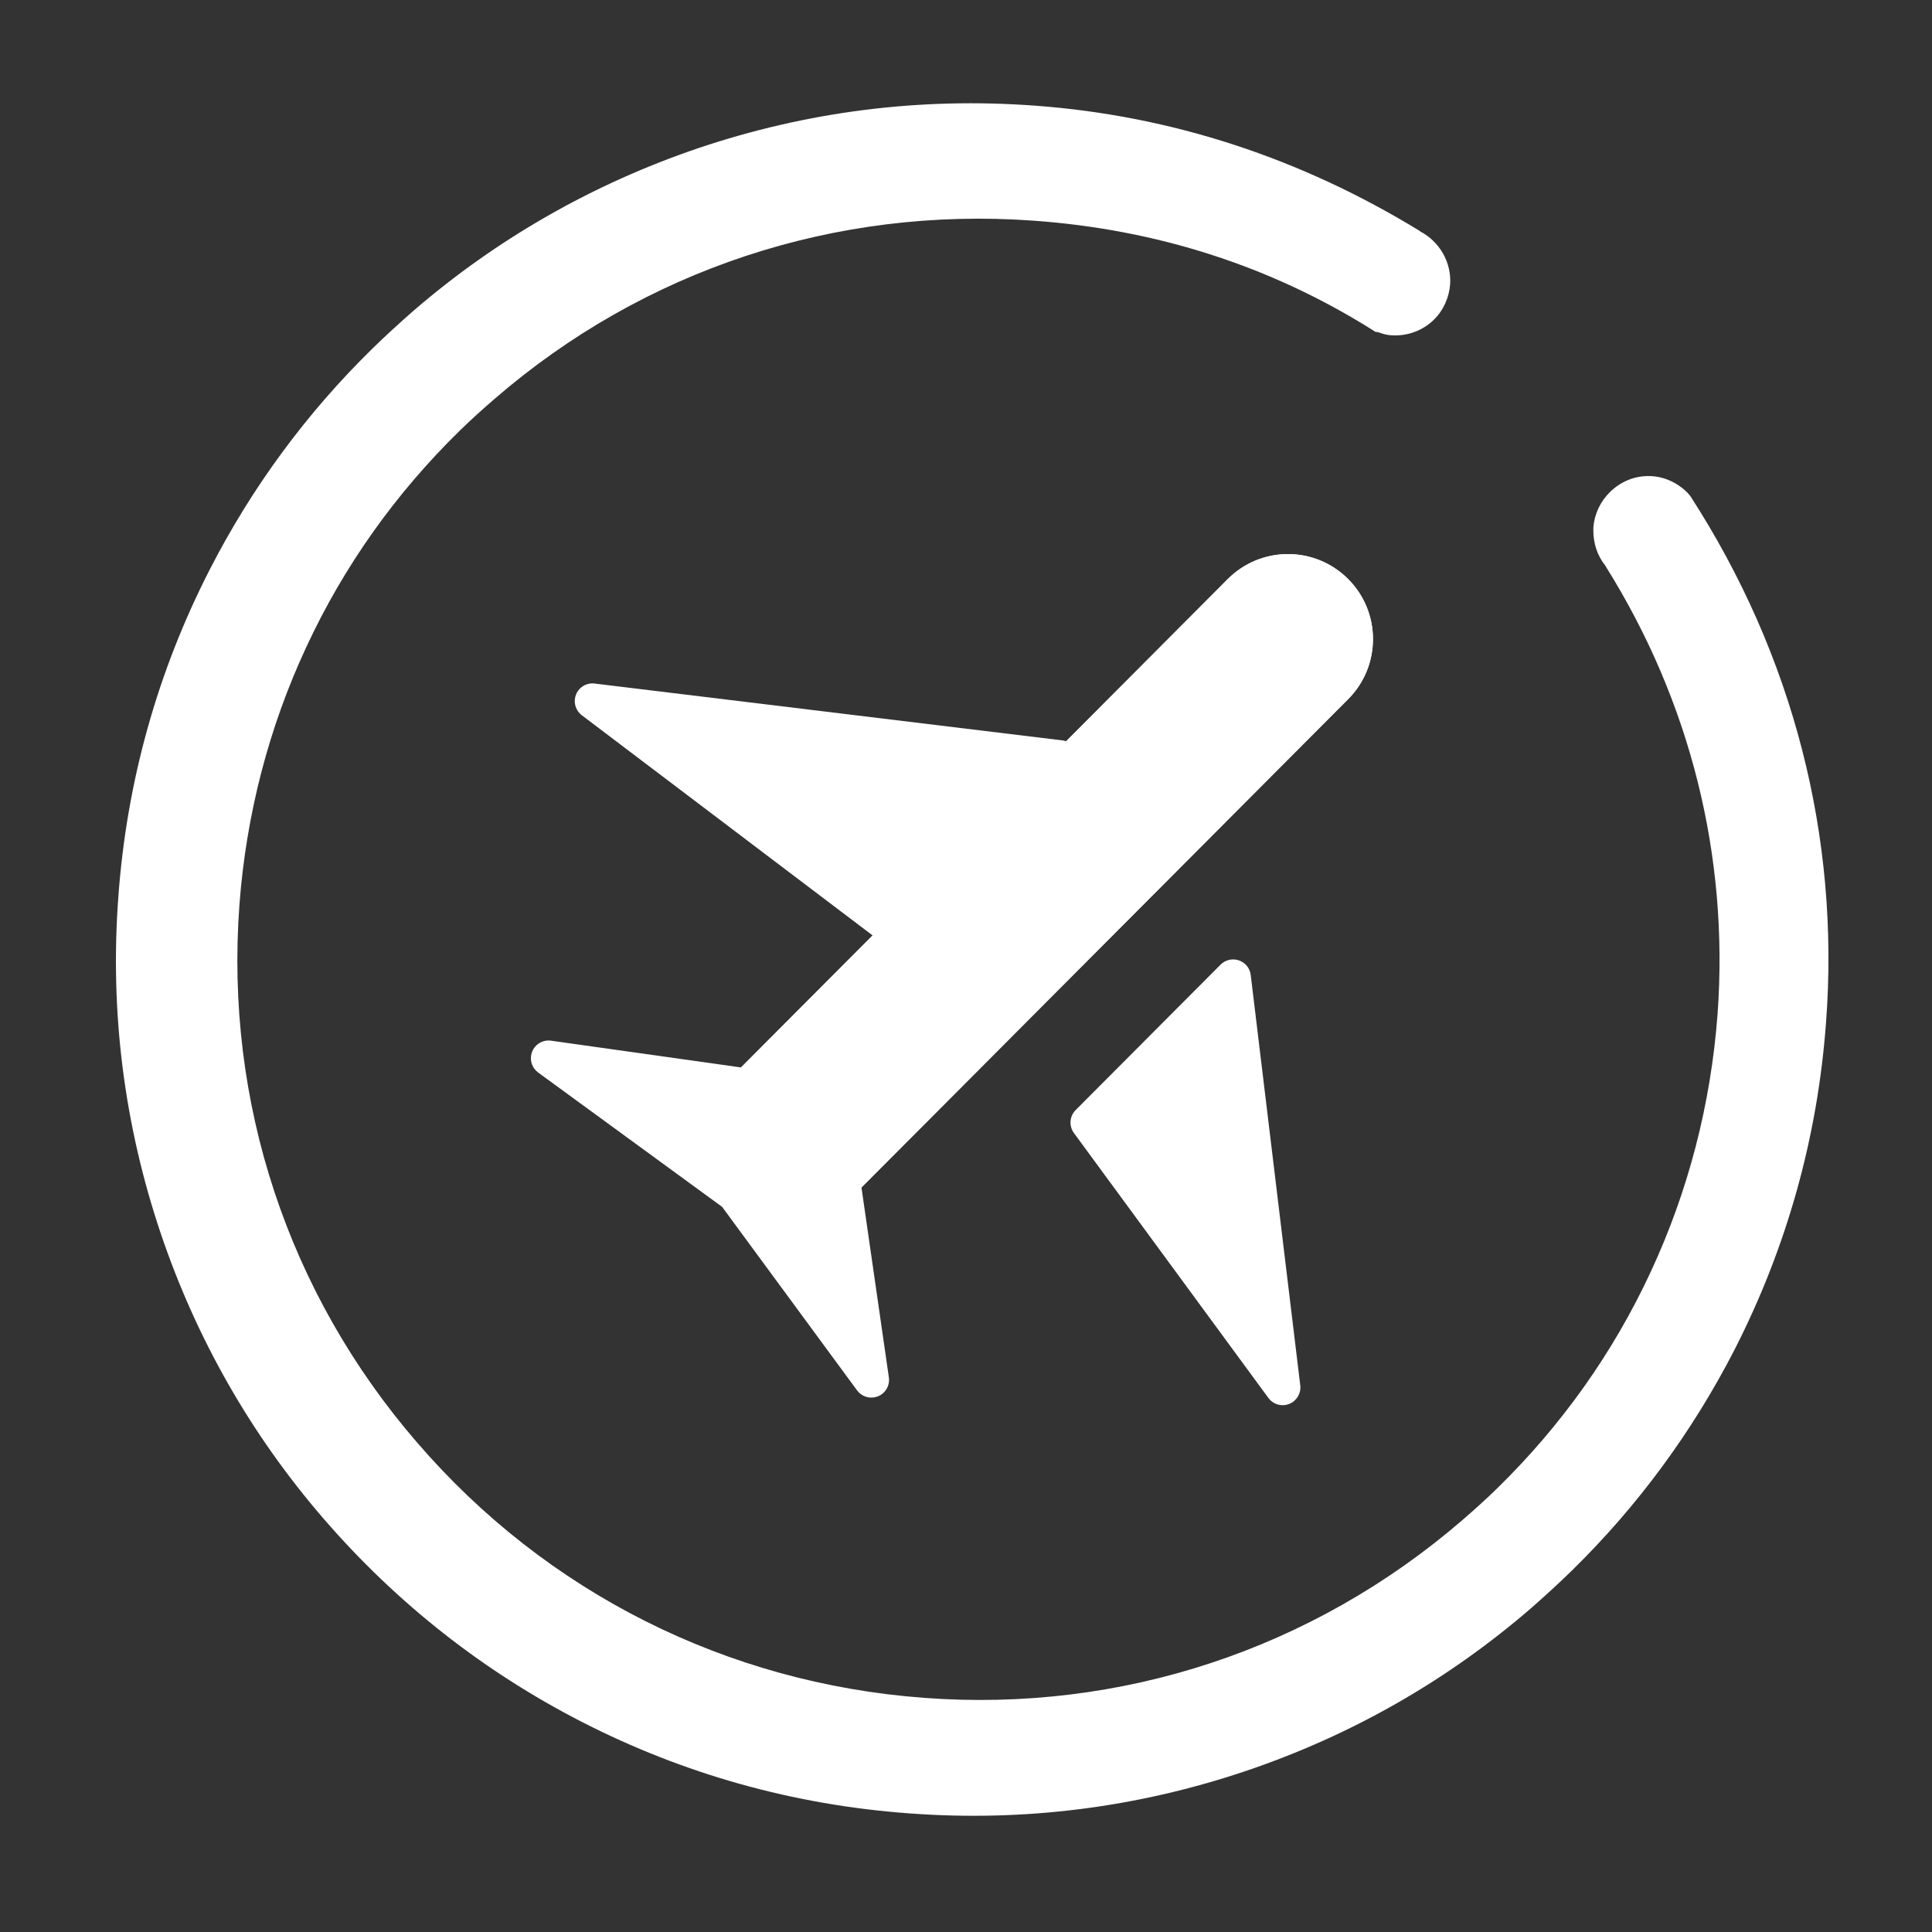 <?xml version="1.0" standalone="no"?><!DOCTYPE svg PUBLIC "-//W3C//DTD SVG 1.1//EN" "http://www.w3.org/Graphics/SVG/1.1/DTD/svg11.dtd"><svg t="1765967290036" class="icon" viewBox="0 0 1024 1024" version="1.1" xmlns="http://www.w3.org/2000/svg" p-id="9805" xmlns:xlink="http://www.w3.org/1999/xlink" width="128" height="128"><rect x="0" y="0" width="1024" height="1024" fill="#333333" stroke="none"/><path d="M570.967 398.878c-0.466-1.459-1.272-2.746-2.316-3.79-1.347-1.344-3.103-2.272-5.058-2.605l-247.998-30.139c-4.313-0.73-8.562 1.615-10.238 5.657-1.478 3.562-0.618 7.601 2.041 10.249 0.358 0.358 0.759 0.694 1.178 0.997l158.459 119.978c3.743 2.659 8.854 2.229 12.095-1.022l89.539-89.839C571.151 405.879 572.036 402.223 570.967 398.878z" fill="#ffffff" p-id="9806"></path><path d="M689.164 734.263l-26.256-217.494c-0.256-2.131-1.228-4.064-2.695-5.524-0.986-0.983-2.196-1.752-3.566-2.225-3.399-1.167-7.167-0.296-9.707 2.251l-76.82 77.08c-3.266 3.277-3.656 8.45-0.914 12.181l103.068 140.418c0.289 0.397 0.607 0.762 0.946 1.102 2.612 2.601 6.564 3.464 10.075 2.074C687.264 742.55 689.674 738.504 689.164 734.263z" fill="#ffffff" p-id="9807"></path><path d="M471.114 730.033l-20.685-143.406c1.203-2.251 1.459-4.927 0.621-7.42-0.47-1.405-1.257-2.648-2.272-3.663-0.358-0.358-0.751-0.69-1.163-0.983-0.296-0.415-0.629-0.802-0.986-1.16-1.015-1.012-2.265-1.792-3.67-2.258-2.489-0.824-5.166-0.556-7.409 0.647l-143.471-20.205c-4.266-0.603-8.392 1.774-10.007 5.766-1.434 3.54-0.574 7.543 2.074 10.176 0.336 0.332 0.697 0.643 1.087 0.932l97.512 71.206 71.524 97.27c0.289 0.397 0.607 0.759 0.943 1.091 2.641 2.63 6.647 3.479 10.18 2.03C469.365 738.428 471.728 734.295 471.114 730.033z" fill="#ffffff" p-id="9808"></path><path d="M375.274 583.314l275.461-276.385c17.564-17.625 46.096-17.676 63.725-0.105l0 0c17.625 17.564 17.676 46.096 0.105 63.725l-275.461 276.385" fill="#ffffff" p-id="9809"></path><path d="M375.274 583.314l275.461-276.385c17.564-17.625 46.096-17.676 63.725-0.105l0 0c17.625 17.564 17.676 46.096 0.105 63.725l-275.461 276.385" fill="#ffffff" p-id="9810"></path><path d="M832.956 832.599c-6.889 6.734-14.139 13.345-21.386 19.71-44.712 38.665-95.637 67.529-150.952 86.249-57.511 19.424-117.565 27.141-178.822 22.56-61.134-4.458-119.458-20.804-173.523-48.538-52.125-26.74-98.065-62.894-136.73-107.606s-67.529-95.637-86.249-150.952c-19.424-57.511-27.141-117.565-22.56-178.822 4.458-61.134 20.804-119.458 48.538-173.523C133.536 258.261 162.563 218.809 197.492 184.657c6.889-6.734 14.139-13.345 21.386-19.71 44.589-38.545 95.637-67.529 151.075-86.368 57.511-19.424 117.565-27.141 178.822-22.56 72.315 5.314 140.79 27.856 203.731 66.394l0.119 0.123 0.119 0.123c10.4 5.469 16.599 16.487 15.862 28.033-0.567 7.048-3.562 13.829-8.605 18.756-6.026 5.892-14.208 8.843-22.719 8.258-2.554-0.152-4.732-0.903-6.553-1.532l-0.365-0.126-1.337-0.137-1.933-1.239c-53.508-33.567-113.989-53.1-179.621-57.731-104.77-7.503-206.231 26.024-285.334 94.471-6.264 5.404-12.532 11.051-18.435 16.823C209.637 261.545 182.2 300.163 162.378 342.877c-19.945 42.837-31.895 88.925-35.475 136.69-7.742 104.524 25.663 205.858 94.351 285.211 68.442 79.349 164 127.377 268.521 135.118 104.401 7.864 205.858-25.663 285.334-94.229 6.264-5.404 12.532-11.051 18.435-16.823 34.07-33.311 61.506-71.929 81.328-114.643 19.945-42.837 31.895-88.925 35.475-136.69 6.047-83.619-14.32-165.471-59.249-237.255l-0.119-0.365-0.242-0.246c-4.198-5.278-6.315-11.871-6.235-18.926 0.004-0.242 0.007-0.488 0.007-0.488 0.004-0.242 0.007-0.488 0.007-0.73 0.567-7.048 3.681-13.702 8.847-18.756 5.412-5.292 12.503-8.374 19.923-8.414 7.543-0.159 15.05 2.847 21.068 8.753 0.6 0.614 1.08 1.351 1.561 1.842 54.52 84.301 79.345 180.799 71.918 279.001-4.454 60.892-20.801 119.216-48.538 173.523C896.916 758.994 867.886 798.446 832.956 832.599z" fill="#ffffff" p-id="9811"></path></svg>